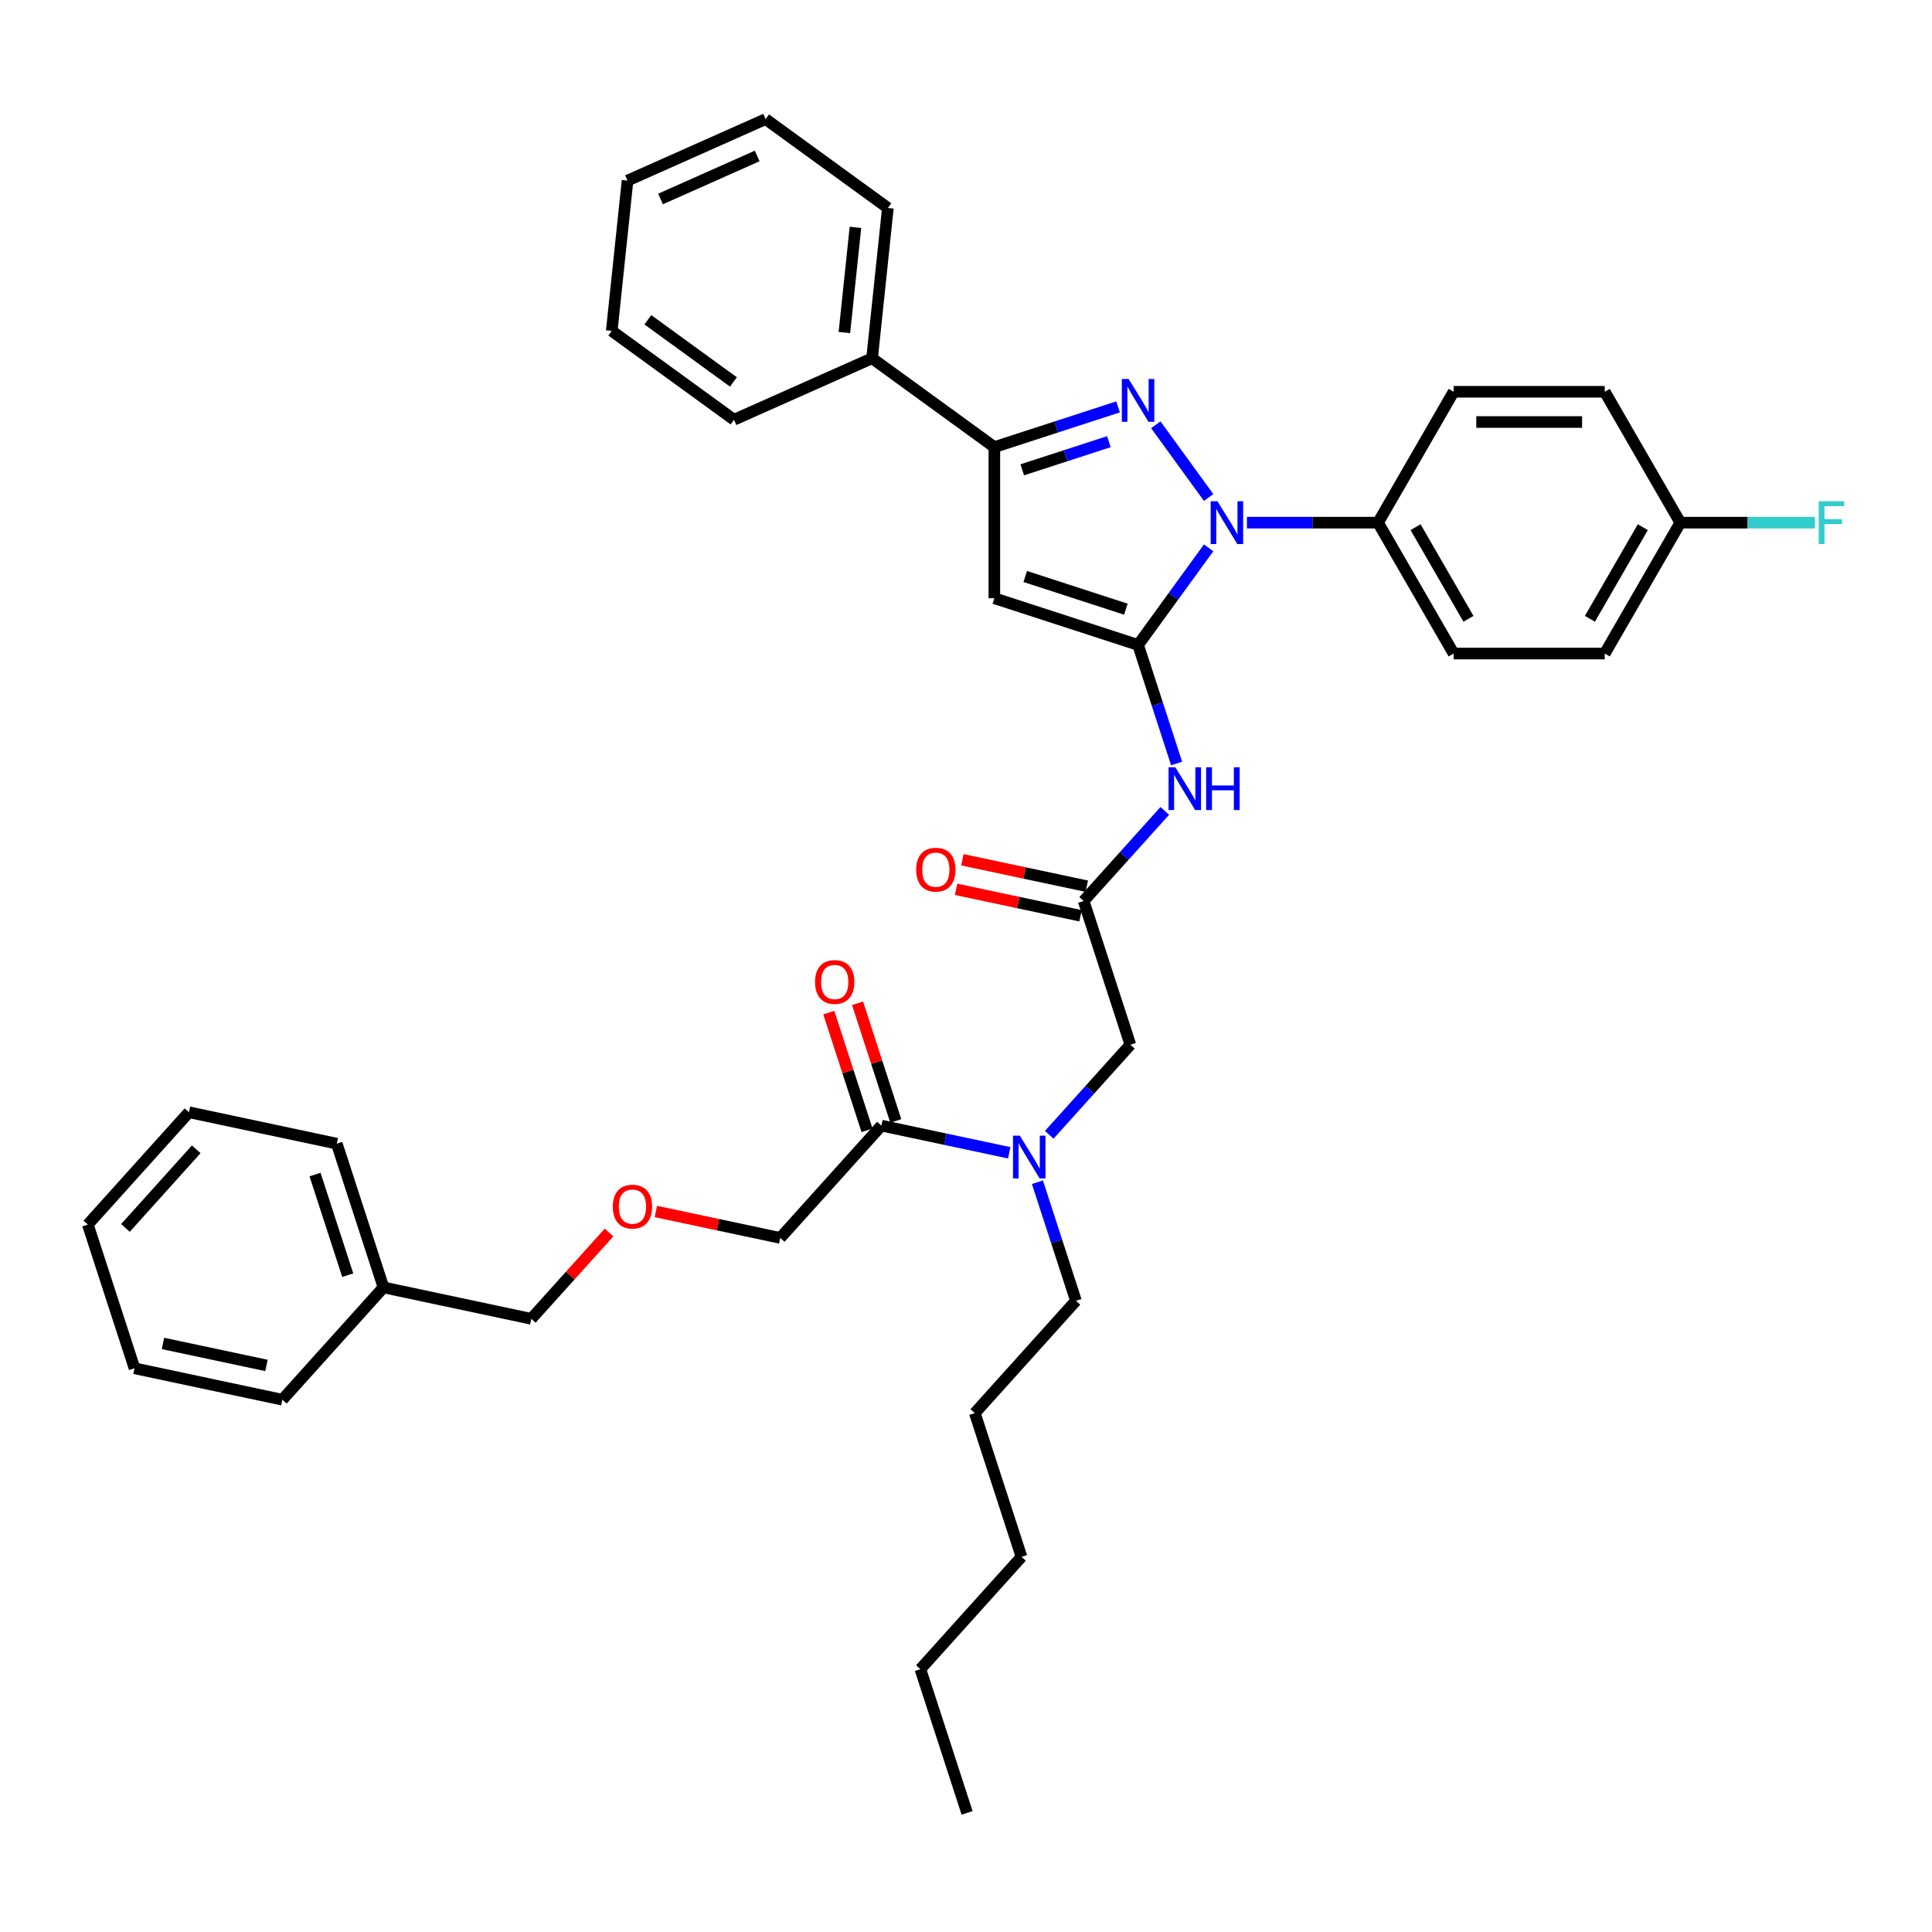 <?xml version='1.0' encoding='iso-8859-1'?>
<svg version='1.1' baseProfile='full'
              xmlns='http://www.w3.org/2000/svg'
                      xmlns:rdkit='http://www.rdkit.org/xml'
                      xmlns:xlink='http://www.w3.org/1999/xlink'
                  xml:space='preserve'
width='1000px' height='1000px' viewBox='0 0 1000 1000'>
<!-- END OF HEADER -->
<rect style='opacity:1.0;fill:#FFFFFF;stroke:none' width='1000' height='1000' x='0' y='0'> </rect>
<path class='bond-0' d='M 560.9,466.349 L 581.894,443.033' style='fill:none;fill-rule:evenodd;stroke:#000000;stroke-width:6px;stroke-linecap:butt;stroke-linejoin:miter;stroke-opacity:1' />
<path class='bond-0' d='M 581.894,443.033 L 602.887,419.718' style='fill:none;fill-rule:evenodd;stroke:#0000FF;stroke-width:6px;stroke-linecap:butt;stroke-linejoin:miter;stroke-opacity:1' />
<path class='bond-1' d='M 560.9,466.349 L 585.074,540.747' style='fill:none;fill-rule:evenodd;stroke:#000000;stroke-width:6px;stroke-linecap:butt;stroke-linejoin:miter;stroke-opacity:1' />
<path class='bond-2' d='M 562.527,458.697 L 530.33,451.854' style='fill:none;fill-rule:evenodd;stroke:#000000;stroke-width:6px;stroke-linecap:butt;stroke-linejoin:miter;stroke-opacity:1' />
<path class='bond-2' d='M 530.33,451.854 L 498.134,445.01' style='fill:none;fill-rule:evenodd;stroke:#FF0000;stroke-width:6px;stroke-linecap:butt;stroke-linejoin:miter;stroke-opacity:1' />
<path class='bond-2' d='M 559.274,474.001 L 527.078,467.157' style='fill:none;fill-rule:evenodd;stroke:#000000;stroke-width:6px;stroke-linecap:butt;stroke-linejoin:miter;stroke-opacity:1' />
<path class='bond-2' d='M 527.078,467.157 L 494.881,460.314' style='fill:none;fill-rule:evenodd;stroke:#FF0000;stroke-width:6px;stroke-linecap:butt;stroke-linejoin:miter;stroke-opacity:1' />
<path class='bond-3' d='M 585.074,540.747 L 564.08,564.062' style='fill:none;fill-rule:evenodd;stroke:#000000;stroke-width:6px;stroke-linecap:butt;stroke-linejoin:miter;stroke-opacity:1' />
<path class='bond-3' d='M 564.08,564.062 L 543.087,587.378' style='fill:none;fill-rule:evenodd;stroke:#0000FF;stroke-width:6px;stroke-linecap:butt;stroke-linejoin:miter;stroke-opacity:1' />
<path class='bond-4' d='M 522.372,596.679 L 489.292,589.648' style='fill:none;fill-rule:evenodd;stroke:#0000FF;stroke-width:6px;stroke-linecap:butt;stroke-linejoin:miter;stroke-opacity:1' />
<path class='bond-4' d='M 489.292,589.648 L 456.212,582.617' style='fill:none;fill-rule:evenodd;stroke:#000000;stroke-width:6px;stroke-linecap:butt;stroke-linejoin:miter;stroke-opacity:1' />
<path class='bond-5' d='M 536.964,611.913 L 546.934,642.596' style='fill:none;fill-rule:evenodd;stroke:#0000FF;stroke-width:6px;stroke-linecap:butt;stroke-linejoin:miter;stroke-opacity:1' />
<path class='bond-5' d='M 546.934,642.596 L 556.903,673.279' style='fill:none;fill-rule:evenodd;stroke:#000000;stroke-width:6px;stroke-linecap:butt;stroke-linejoin:miter;stroke-opacity:1' />
<path class='bond-6' d='M 339.476,627.063 L 371.672,633.907' style='fill:none;fill-rule:evenodd;stroke:#FF0000;stroke-width:6px;stroke-linecap:butt;stroke-linejoin:miter;stroke-opacity:1' />
<path class='bond-6' d='M 371.672,633.907 L 403.868,640.75' style='fill:none;fill-rule:evenodd;stroke:#000000;stroke-width:6px;stroke-linecap:butt;stroke-linejoin:miter;stroke-opacity:1' />
<path class='bond-7' d='M 315.226,637.953 L 295.116,660.286' style='fill:none;fill-rule:evenodd;stroke:#FF0000;stroke-width:6px;stroke-linecap:butt;stroke-linejoin:miter;stroke-opacity:1' />
<path class='bond-7' d='M 295.116,660.286 L 275.007,682.62' style='fill:none;fill-rule:evenodd;stroke:#000000;stroke-width:6px;stroke-linecap:butt;stroke-linejoin:miter;stroke-opacity:1' />
<path class='bond-8' d='M 463.652,580.199 L 453.759,549.751' style='fill:none;fill-rule:evenodd;stroke:#000000;stroke-width:6px;stroke-linecap:butt;stroke-linejoin:miter;stroke-opacity:1' />
<path class='bond-8' d='M 453.759,549.751 L 443.866,519.303' style='fill:none;fill-rule:evenodd;stroke:#FF0000;stroke-width:6px;stroke-linecap:butt;stroke-linejoin:miter;stroke-opacity:1' />
<path class='bond-8' d='M 448.772,585.034 L 438.879,554.586' style='fill:none;fill-rule:evenodd;stroke:#000000;stroke-width:6px;stroke-linecap:butt;stroke-linejoin:miter;stroke-opacity:1' />
<path class='bond-8' d='M 438.879,554.586 L 428.986,524.138' style='fill:none;fill-rule:evenodd;stroke:#FF0000;stroke-width:6px;stroke-linecap:butt;stroke-linejoin:miter;stroke-opacity:1' />
<path class='bond-9' d='M 456.212,582.617 L 403.868,640.75' style='fill:none;fill-rule:evenodd;stroke:#000000;stroke-width:6px;stroke-linecap:butt;stroke-linejoin:miter;stroke-opacity:1' />
<path class='bond-10' d='M 198.489,666.356 L 275.007,682.62' style='fill:none;fill-rule:evenodd;stroke:#000000;stroke-width:6px;stroke-linecap:butt;stroke-linejoin:miter;stroke-opacity:1' />
<path class='bond-11' d='M 198.489,666.356 L 174.316,591.958' style='fill:none;fill-rule:evenodd;stroke:#000000;stroke-width:6px;stroke-linecap:butt;stroke-linejoin:miter;stroke-opacity:1' />
<path class='bond-11' d='M 179.984,660.031 L 163.062,607.952' style='fill:none;fill-rule:evenodd;stroke:#000000;stroke-width:6px;stroke-linecap:butt;stroke-linejoin:miter;stroke-opacity:1' />
<path class='bond-12' d='M 198.489,666.356 L 146.145,724.49' style='fill:none;fill-rule:evenodd;stroke:#000000;stroke-width:6px;stroke-linecap:butt;stroke-linejoin:miter;stroke-opacity:1' />
<path class='bond-13' d='M 645.409,270.53 L 679.343,270.53' style='fill:none;fill-rule:evenodd;stroke:#0000FF;stroke-width:6px;stroke-linecap:butt;stroke-linejoin:miter;stroke-opacity:1' />
<path class='bond-13' d='M 679.343,270.53 L 713.278,270.53' style='fill:none;fill-rule:evenodd;stroke:#000000;stroke-width:6px;stroke-linecap:butt;stroke-linejoin:miter;stroke-opacity:1' />
<path class='bond-14' d='M 625.583,283.562 L 607.327,308.69' style='fill:none;fill-rule:evenodd;stroke:#0000FF;stroke-width:6px;stroke-linecap:butt;stroke-linejoin:miter;stroke-opacity:1' />
<path class='bond-14' d='M 607.327,308.69 L 589.071,333.817' style='fill:none;fill-rule:evenodd;stroke:#000000;stroke-width:6px;stroke-linecap:butt;stroke-linejoin:miter;stroke-opacity:1' />
<path class='bond-15' d='M 625.583,257.497 L 598.247,219.873' style='fill:none;fill-rule:evenodd;stroke:#0000FF;stroke-width:6px;stroke-linecap:butt;stroke-linejoin:miter;stroke-opacity:1' />
<path class='bond-16' d='M 589.071,333.817 L 514.673,309.643' style='fill:none;fill-rule:evenodd;stroke:#000000;stroke-width:6px;stroke-linecap:butt;stroke-linejoin:miter;stroke-opacity:1' />
<path class='bond-16' d='M 582.746,315.311 L 530.667,298.39' style='fill:none;fill-rule:evenodd;stroke:#000000;stroke-width:6px;stroke-linecap:butt;stroke-linejoin:miter;stroke-opacity:1' />
<path class='bond-17' d='M 589.071,333.817 L 599.04,364.5' style='fill:none;fill-rule:evenodd;stroke:#000000;stroke-width:6px;stroke-linecap:butt;stroke-linejoin:miter;stroke-opacity:1' />
<path class='bond-17' d='M 599.04,364.5 L 609.01,395.182' style='fill:none;fill-rule:evenodd;stroke:#0000FF;stroke-width:6px;stroke-linecap:butt;stroke-linejoin:miter;stroke-opacity:1' />
<path class='bond-18' d='M 514.673,309.643 L 514.673,231.416' style='fill:none;fill-rule:evenodd;stroke:#000000;stroke-width:6px;stroke-linecap:butt;stroke-linejoin:miter;stroke-opacity:1' />
<path class='bond-19' d='M 514.673,231.416 L 546.693,221.012' style='fill:none;fill-rule:evenodd;stroke:#000000;stroke-width:6px;stroke-linecap:butt;stroke-linejoin:miter;stroke-opacity:1' />
<path class='bond-19' d='M 546.693,221.012 L 578.713,210.608' style='fill:none;fill-rule:evenodd;stroke:#0000FF;stroke-width:6px;stroke-linecap:butt;stroke-linejoin:miter;stroke-opacity:1' />
<path class='bond-19' d='M 529.113,243.175 L 551.528,235.892' style='fill:none;fill-rule:evenodd;stroke:#000000;stroke-width:6px;stroke-linecap:butt;stroke-linejoin:miter;stroke-opacity:1' />
<path class='bond-19' d='M 551.528,235.892 L 573.942,228.609' style='fill:none;fill-rule:evenodd;stroke:#0000FF;stroke-width:6px;stroke-linecap:butt;stroke-linejoin:miter;stroke-opacity:1' />
<path class='bond-20' d='M 514.673,231.416 L 451.386,185.436' style='fill:none;fill-rule:evenodd;stroke:#000000;stroke-width:6px;stroke-linecap:butt;stroke-linejoin:miter;stroke-opacity:1' />
<path class='bond-21' d='M 556.903,673.279 L 504.559,731.413' style='fill:none;fill-rule:evenodd;stroke:#000000;stroke-width:6px;stroke-linecap:butt;stroke-linejoin:miter;stroke-opacity:1' />
<path class='bond-22' d='M 504.559,731.413 L 528.732,805.811' style='fill:none;fill-rule:evenodd;stroke:#000000;stroke-width:6px;stroke-linecap:butt;stroke-linejoin:miter;stroke-opacity:1' />
<path class='bond-23' d='M 476.388,863.945 L 528.732,805.811' style='fill:none;fill-rule:evenodd;stroke:#000000;stroke-width:6px;stroke-linecap:butt;stroke-linejoin:miter;stroke-opacity:1' />
<path class='bond-24' d='M 476.388,863.945 L 500.562,938.343' style='fill:none;fill-rule:evenodd;stroke:#000000;stroke-width:6px;stroke-linecap:butt;stroke-linejoin:miter;stroke-opacity:1' />
<path class='bond-25' d='M 713.278,270.53 L 752.392,338.276' style='fill:none;fill-rule:evenodd;stroke:#000000;stroke-width:6px;stroke-linecap:butt;stroke-linejoin:miter;stroke-opacity:1' />
<path class='bond-25' d='M 732.694,272.869 L 760.074,320.292' style='fill:none;fill-rule:evenodd;stroke:#000000;stroke-width:6px;stroke-linecap:butt;stroke-linejoin:miter;stroke-opacity:1' />
<path class='bond-26' d='M 713.278,270.53 L 752.392,202.783' style='fill:none;fill-rule:evenodd;stroke:#000000;stroke-width:6px;stroke-linecap:butt;stroke-linejoin:miter;stroke-opacity:1' />
<path class='bond-27' d='M 869.732,270.53 L 830.618,338.276' style='fill:none;fill-rule:evenodd;stroke:#000000;stroke-width:6px;stroke-linecap:butt;stroke-linejoin:miter;stroke-opacity:1' />
<path class='bond-27' d='M 850.316,272.869 L 822.936,320.292' style='fill:none;fill-rule:evenodd;stroke:#000000;stroke-width:6px;stroke-linecap:butt;stroke-linejoin:miter;stroke-opacity:1' />
<path class='bond-28' d='M 869.732,270.53 L 904.574,270.53' style='fill:none;fill-rule:evenodd;stroke:#000000;stroke-width:6px;stroke-linecap:butt;stroke-linejoin:miter;stroke-opacity:1' />
<path class='bond-28' d='M 904.574,270.53 L 939.416,270.53' style='fill:none;fill-rule:evenodd;stroke:#33CCCC;stroke-width:6px;stroke-linecap:butt;stroke-linejoin:miter;stroke-opacity:1' />
<path class='bond-29' d='M 869.732,270.53 L 830.618,202.783' style='fill:none;fill-rule:evenodd;stroke:#000000;stroke-width:6px;stroke-linecap:butt;stroke-linejoin:miter;stroke-opacity:1' />
<path class='bond-30' d='M 451.386,185.436 L 459.563,107.638' style='fill:none;fill-rule:evenodd;stroke:#000000;stroke-width:6px;stroke-linecap:butt;stroke-linejoin:miter;stroke-opacity:1' />
<path class='bond-30' d='M 437.053,172.131 L 442.776,117.672' style='fill:none;fill-rule:evenodd;stroke:#000000;stroke-width:6px;stroke-linecap:butt;stroke-linejoin:miter;stroke-opacity:1' />
<path class='bond-31' d='M 451.386,185.436 L 379.922,217.254' style='fill:none;fill-rule:evenodd;stroke:#000000;stroke-width:6px;stroke-linecap:butt;stroke-linejoin:miter;stroke-opacity:1' />
<path class='bond-32' d='M 459.563,107.638 L 396.276,61.657' style='fill:none;fill-rule:evenodd;stroke:#000000;stroke-width:6px;stroke-linecap:butt;stroke-linejoin:miter;stroke-opacity:1' />
<path class='bond-33' d='M 379.922,217.254 L 316.635,171.273' style='fill:none;fill-rule:evenodd;stroke:#000000;stroke-width:6px;stroke-linecap:butt;stroke-linejoin:miter;stroke-opacity:1' />
<path class='bond-33' d='M 379.625,197.699 L 335.324,165.513' style='fill:none;fill-rule:evenodd;stroke:#000000;stroke-width:6px;stroke-linecap:butt;stroke-linejoin:miter;stroke-opacity:1' />
<path class='bond-34' d='M 396.276,61.657 L 324.812,93.475' style='fill:none;fill-rule:evenodd;stroke:#000000;stroke-width:6px;stroke-linecap:butt;stroke-linejoin:miter;stroke-opacity:1' />
<path class='bond-34' d='M 391.92,80.722 L 341.895,102.995' style='fill:none;fill-rule:evenodd;stroke:#000000;stroke-width:6px;stroke-linecap:butt;stroke-linejoin:miter;stroke-opacity:1' />
<path class='bond-35' d='M 316.635,171.273 L 324.812,93.475' style='fill:none;fill-rule:evenodd;stroke:#000000;stroke-width:6px;stroke-linecap:butt;stroke-linejoin:miter;stroke-opacity:1' />
<path class='bond-36' d='M 752.392,338.276 L 830.618,338.276' style='fill:none;fill-rule:evenodd;stroke:#000000;stroke-width:6px;stroke-linecap:butt;stroke-linejoin:miter;stroke-opacity:1' />
<path class='bond-37' d='M 752.392,202.783 L 830.618,202.783' style='fill:none;fill-rule:evenodd;stroke:#000000;stroke-width:6px;stroke-linecap:butt;stroke-linejoin:miter;stroke-opacity:1' />
<path class='bond-37' d='M 764.126,218.429 L 818.884,218.429' style='fill:none;fill-rule:evenodd;stroke:#000000;stroke-width:6px;stroke-linecap:butt;stroke-linejoin:miter;stroke-opacity:1' />
<path class='bond-38' d='M 174.316,591.958 L 97.799,575.693' style='fill:none;fill-rule:evenodd;stroke:#000000;stroke-width:6px;stroke-linecap:butt;stroke-linejoin:miter;stroke-opacity:1' />
<path class='bond-39' d='M 146.145,724.49 L 69.628,708.225' style='fill:none;fill-rule:evenodd;stroke:#000000;stroke-width:6px;stroke-linecap:butt;stroke-linejoin:miter;stroke-opacity:1' />
<path class='bond-39' d='M 137.921,706.747 L 84.358,695.362' style='fill:none;fill-rule:evenodd;stroke:#000000;stroke-width:6px;stroke-linecap:butt;stroke-linejoin:miter;stroke-opacity:1' />
<path class='bond-40' d='M 97.799,575.693 L 45.455,633.827' style='fill:none;fill-rule:evenodd;stroke:#000000;stroke-width:6px;stroke-linecap:butt;stroke-linejoin:miter;stroke-opacity:1' />
<path class='bond-40' d='M 101.574,594.882 L 64.933,635.576' style='fill:none;fill-rule:evenodd;stroke:#000000;stroke-width:6px;stroke-linecap:butt;stroke-linejoin:miter;stroke-opacity:1' />
<path class='bond-41' d='M 69.628,708.225 L 45.455,633.827' style='fill:none;fill-rule:evenodd;stroke:#000000;stroke-width:6px;stroke-linecap:butt;stroke-linejoin:miter;stroke-opacity:1' />
<path  class='atom-2' d='M 474.213 450.147
Q 474.213 444.828, 476.842 441.855
Q 479.47 438.882, 484.383 438.882
Q 489.295 438.882, 491.924 441.855
Q 494.552 444.828, 494.552 450.147
Q 494.552 455.529, 491.893 458.596
Q 489.233 461.631, 484.383 461.631
Q 479.501 461.631, 476.842 458.596
Q 474.213 455.56, 474.213 450.147
M 484.383 459.128
Q 487.762 459.128, 489.577 456.875
Q 491.423 454.59, 491.423 450.147
Q 491.423 445.798, 489.577 443.607
Q 487.762 441.386, 484.383 441.386
Q 481.003 441.386, 479.157 443.576
Q 477.342 445.766, 477.342 450.147
Q 477.342 454.622, 479.157 456.875
Q 481.003 459.128, 484.383 459.128
' fill='#FF0000'/>
<path  class='atom-3' d='M 527.833 587.804
L 535.092 599.538
Q 535.812 600.696, 536.969 602.792
Q 538.127 604.889, 538.19 605.014
L 538.19 587.804
L 541.131 587.804
L 541.131 609.958
L 538.096 609.958
L 530.305 597.129
Q 529.397 595.627, 528.427 593.906
Q 527.488 592.185, 527.207 591.653
L 527.207 609.958
L 524.328 609.958
L 524.328 587.804
L 527.833 587.804
' fill='#0000FF'/>
<path  class='atom-4' d='M 317.181 624.549
Q 317.181 619.229, 319.81 616.257
Q 322.438 613.284, 327.351 613.284
Q 332.263 613.284, 334.892 616.257
Q 337.52 619.229, 337.52 624.549
Q 337.52 629.931, 334.861 632.997
Q 332.201 636.032, 327.351 636.032
Q 322.469 636.032, 319.81 632.997
Q 317.181 629.962, 317.181 624.549
M 327.351 633.529
Q 330.73 633.529, 332.545 631.276
Q 334.391 628.992, 334.391 624.549
Q 334.391 620.199, 332.545 618.009
Q 330.73 615.787, 327.351 615.787
Q 323.971 615.787, 322.125 617.978
Q 320.31 620.168, 320.31 624.549
Q 320.31 629.023, 322.125 631.276
Q 323.971 633.529, 327.351 633.529
' fill='#FF0000'/>
<path  class='atom-6' d='M 421.869 508.281
Q 421.869 502.962, 424.498 499.989
Q 427.126 497.016, 432.039 497.016
Q 436.951 497.016, 439.58 499.989
Q 442.208 502.962, 442.208 508.281
Q 442.208 513.663, 439.549 516.729
Q 436.889 519.765, 432.039 519.765
Q 427.157 519.765, 424.498 516.729
Q 421.869 513.694, 421.869 508.281
M 432.039 517.261
Q 435.418 517.261, 437.233 515.008
Q 439.079 512.724, 439.079 508.281
Q 439.079 503.932, 437.233 501.741
Q 435.418 499.52, 432.039 499.52
Q 428.659 499.52, 426.813 501.71
Q 424.998 503.9, 424.998 508.281
Q 424.998 512.756, 426.813 515.008
Q 428.659 517.261, 432.039 517.261
' fill='#FF0000'/>
<path  class='atom-9' d='M 630.154 259.453
L 637.414 271.187
Q 638.133 272.345, 639.291 274.441
Q 640.449 276.538, 640.512 276.663
L 640.512 259.453
L 643.453 259.453
L 643.453 281.607
L 640.418 281.607
L 632.626 268.778
Q 631.719 267.276, 630.749 265.555
Q 629.81 263.834, 629.528 263.302
L 629.528 281.607
L 626.65 281.607
L 626.65 259.453
L 630.154 259.453
' fill='#0000FF'/>
<path  class='atom-13' d='M 584.174 196.166
L 591.433 207.9
Q 592.153 209.058, 593.311 211.154
Q 594.468 213.251, 594.531 213.376
L 594.531 196.166
L 597.472 196.166
L 597.472 218.32
L 594.437 218.32
L 586.646 205.491
Q 585.738 203.989, 584.768 202.268
Q 583.83 200.547, 583.548 200.015
L 583.548 218.32
L 580.669 218.32
L 580.669 196.166
L 584.174 196.166
' fill='#0000FF'/>
<path  class='atom-15' d='M 608.347 397.138
L 615.607 408.872
Q 616.326 410.03, 617.484 412.126
Q 618.642 414.223, 618.704 414.348
L 618.704 397.138
L 621.646 397.138
L 621.646 419.292
L 618.611 419.292
L 610.819 406.463
Q 609.912 404.961, 608.942 403.24
Q 608.003 401.519, 607.721 400.987
L 607.721 419.292
L 604.843 419.292
L 604.843 397.138
L 608.347 397.138
' fill='#0000FF'/>
<path  class='atom-15' d='M 624.305 397.138
L 627.309 397.138
L 627.309 406.556
L 638.637 406.556
L 638.637 397.138
L 641.64 397.138
L 641.64 419.292
L 638.637 419.292
L 638.637 409.06
L 627.309 409.06
L 627.309 419.292
L 624.305 419.292
L 624.305 397.138
' fill='#0000FF'/>
<path  class='atom-28' d='M 941.372 259.453
L 954.545 259.453
L 954.545 261.987
L 944.345 261.987
L 944.345 268.715
L 953.419 268.715
L 953.419 271.281
L 944.345 271.281
L 944.345 281.607
L 941.372 281.607
L 941.372 259.453
' fill='#33CCCC'/>
</svg>
